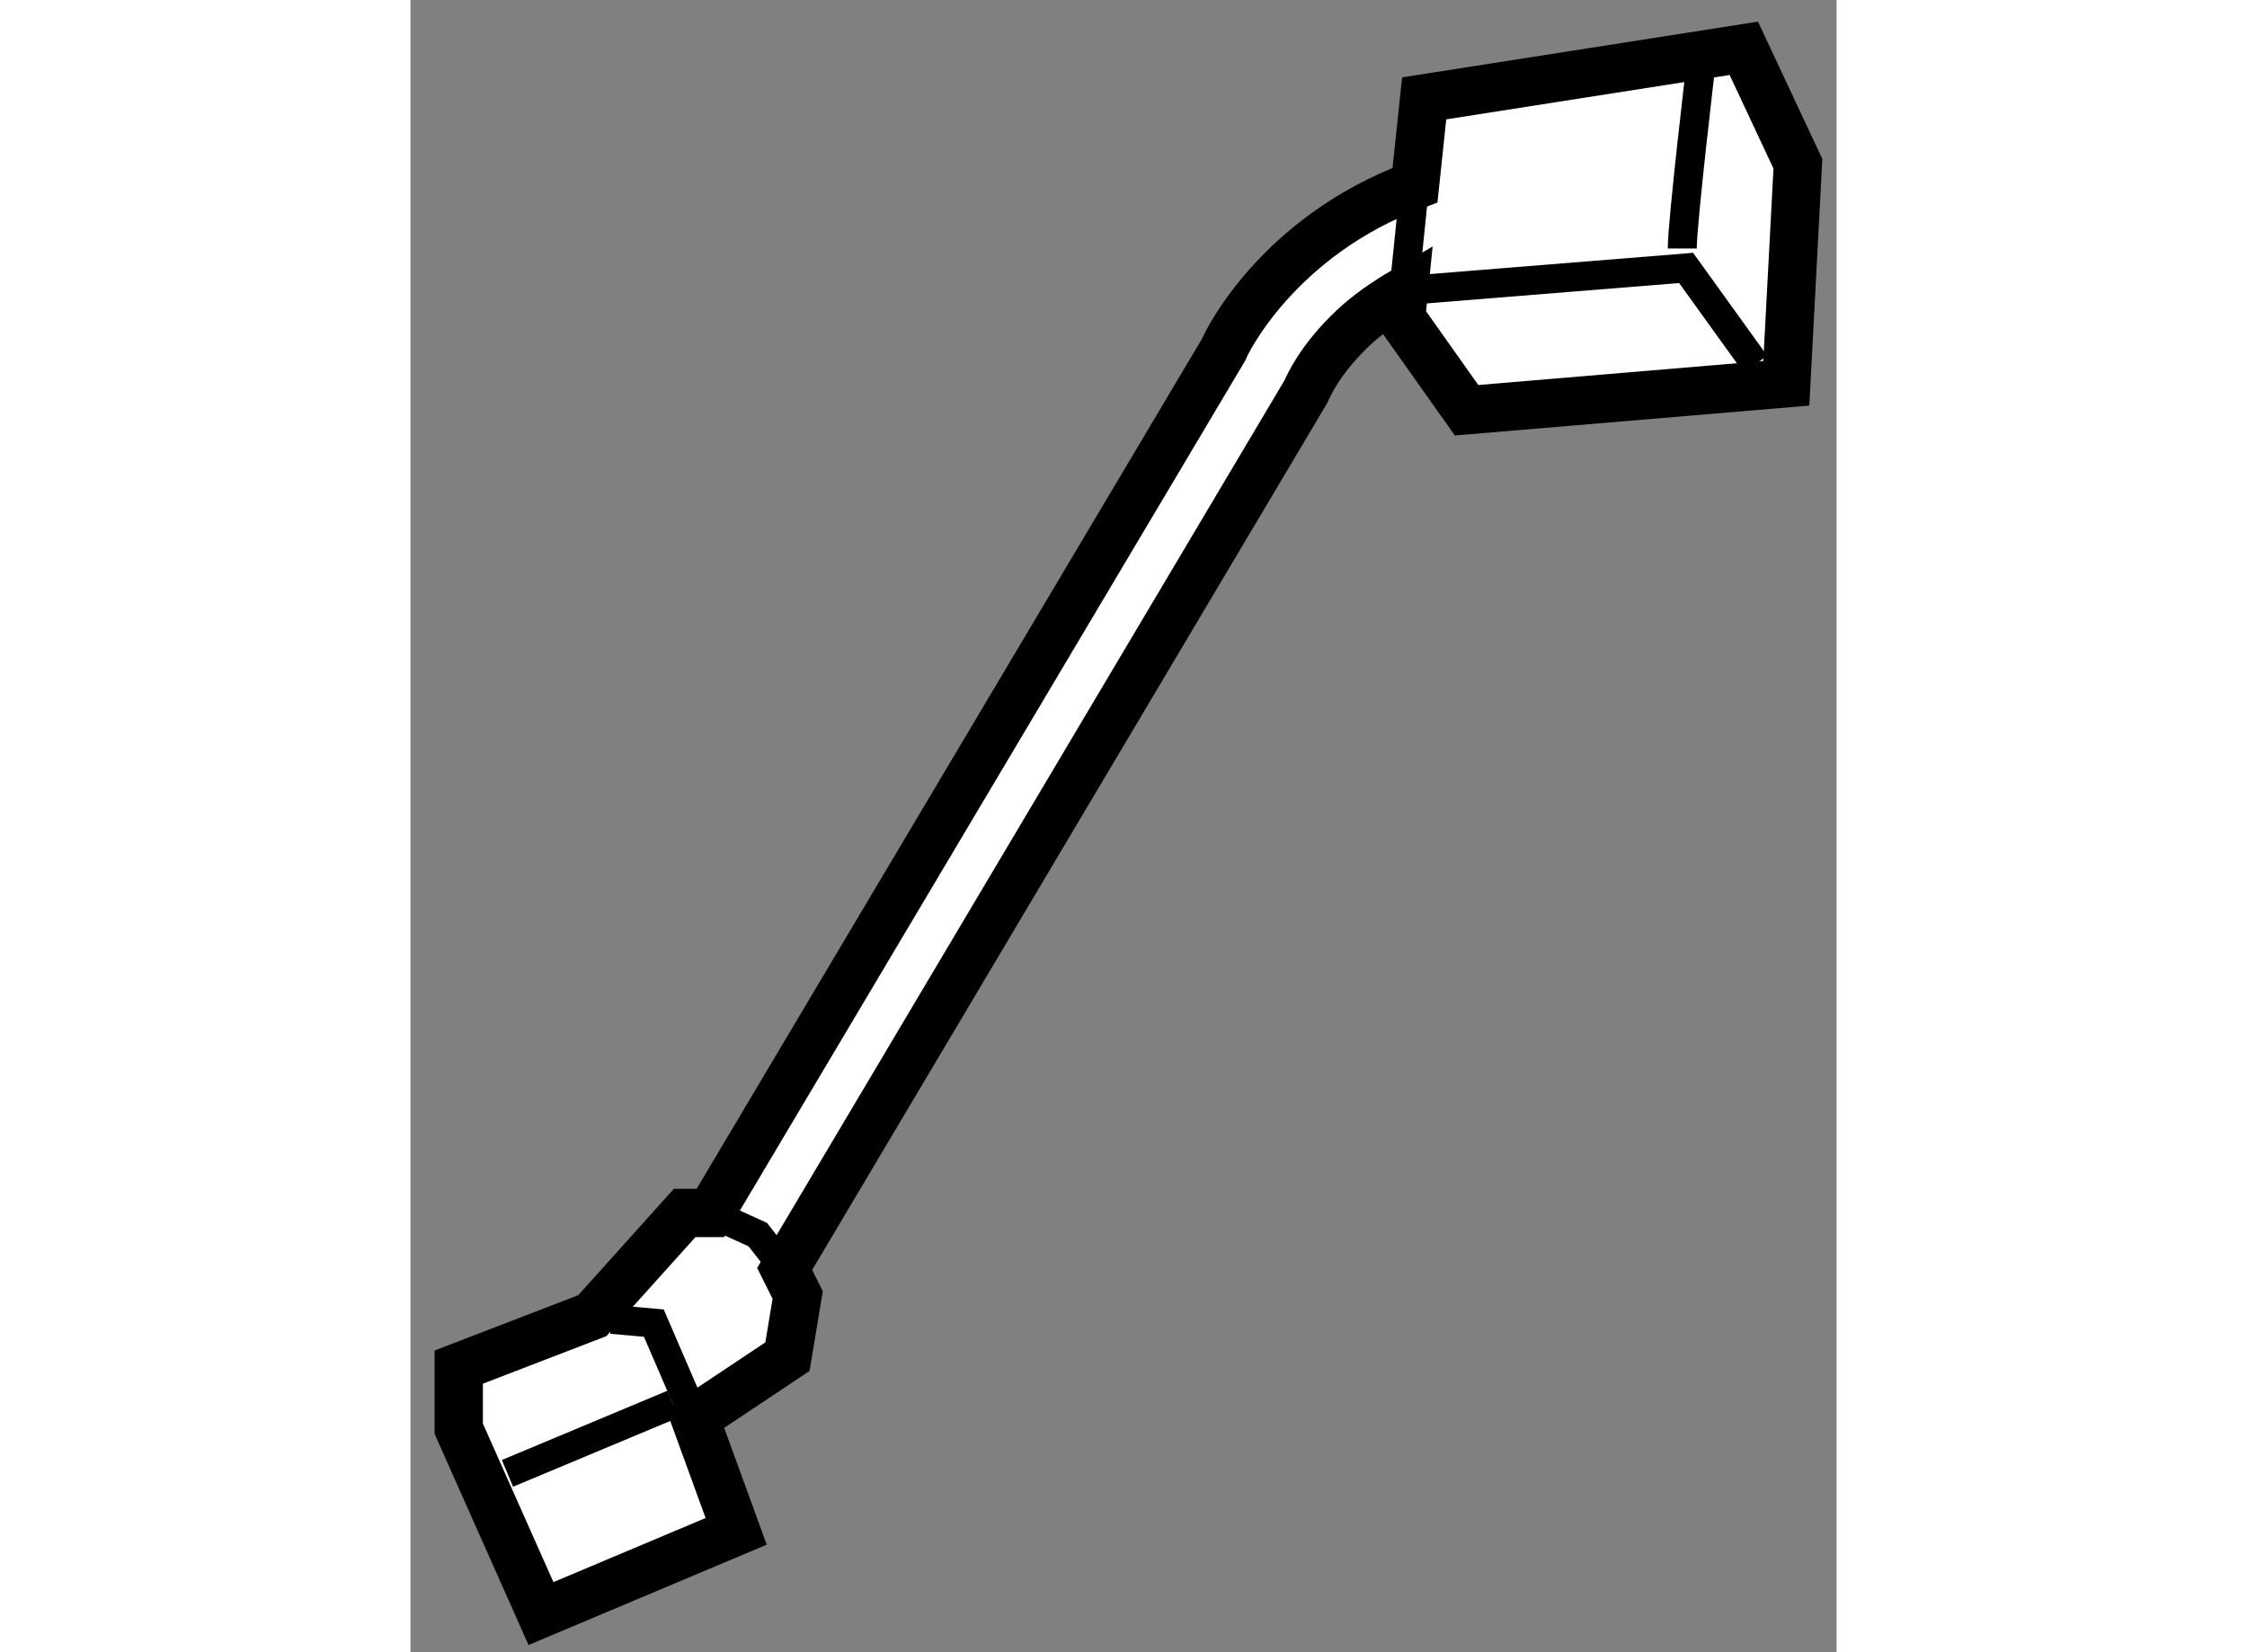 <?xml version="1.0" encoding="utf-8"?>
<!-- Generator: Adobe Illustrator 15.1.0, SVG Export Plug-In . SVG Version: 6.00 Build 0)  -->
<!DOCTYPE svg PUBLIC "-//W3C//DTD SVG 1.1//EN" "http://www.w3.org/Graphics/SVG/1.1/DTD/svg11.dtd">
<svg version="1.1" xmlns="http://www.w3.org/2000/svg" xmlns:xlink="http://www.w3.org/1999/xlink" x="0px" y="0px" width="244.8px"
	 height="180px" viewBox="87.398 8.454 14.76 17.1" enable-background="new 0 0 244.8 180" xml:space="preserve">
	
<rect x="87.398" y="8.454" width="14.76" height="17.1" fill="#808080" stroke="none"/>
	
<g><path fill="#FFFFFF" stroke="#000000" stroke-width="0.5" d="M101.198,8.954L97.89,9.472l-0.095,0.898
				c-1.432,0.532-1.962,1.648-1.979,1.7l-5.314,8.938h-0.266l-0.956,1.063l-1.382,0.532v0.638l0.851,1.913l2.02-0.851l-0.426-1.17
				l0.957-0.638l0.106-0.638l-0.135-0.27l5.396-9.082c0.026-0.057,0.14-0.329,0.491-0.66c0.137-0.129,0.315-0.257,0.521-0.377
				l-0.028,0.275l0.678,0.957l3.309-0.279l0.12-2.272L101.198,8.954z"></path><line fill="none" stroke="#000000" stroke-width="0.3" x1="88.402" y1="23.703" x2="90.116" y2="22.986"></line><polyline fill="none" stroke="#000000" stroke-width="0.3" points="97.65,11.465 100.601,11.227 101.318,12.223 		"></polyline><path fill="none" stroke="#000000" stroke-width="0.3" d="M100.561,11.026c0-0.278,0.199-1.953,0.199-1.953"></path><polyline fill="none" stroke="#000000" stroke-width="0.3" points="89.479,22.109 89.917,22.148 90.342,23.133 		"></polyline><polyline fill="none" stroke="#000000" stroke-width="0.3" points="90.501,21.008 90.993,21.232 91.271,21.588 		"></polyline><line fill="none" stroke="#000000" stroke-width="0.3" x1="97.81" y1="10.189" x2="97.679" y2="11.469"></line></g>


</svg>